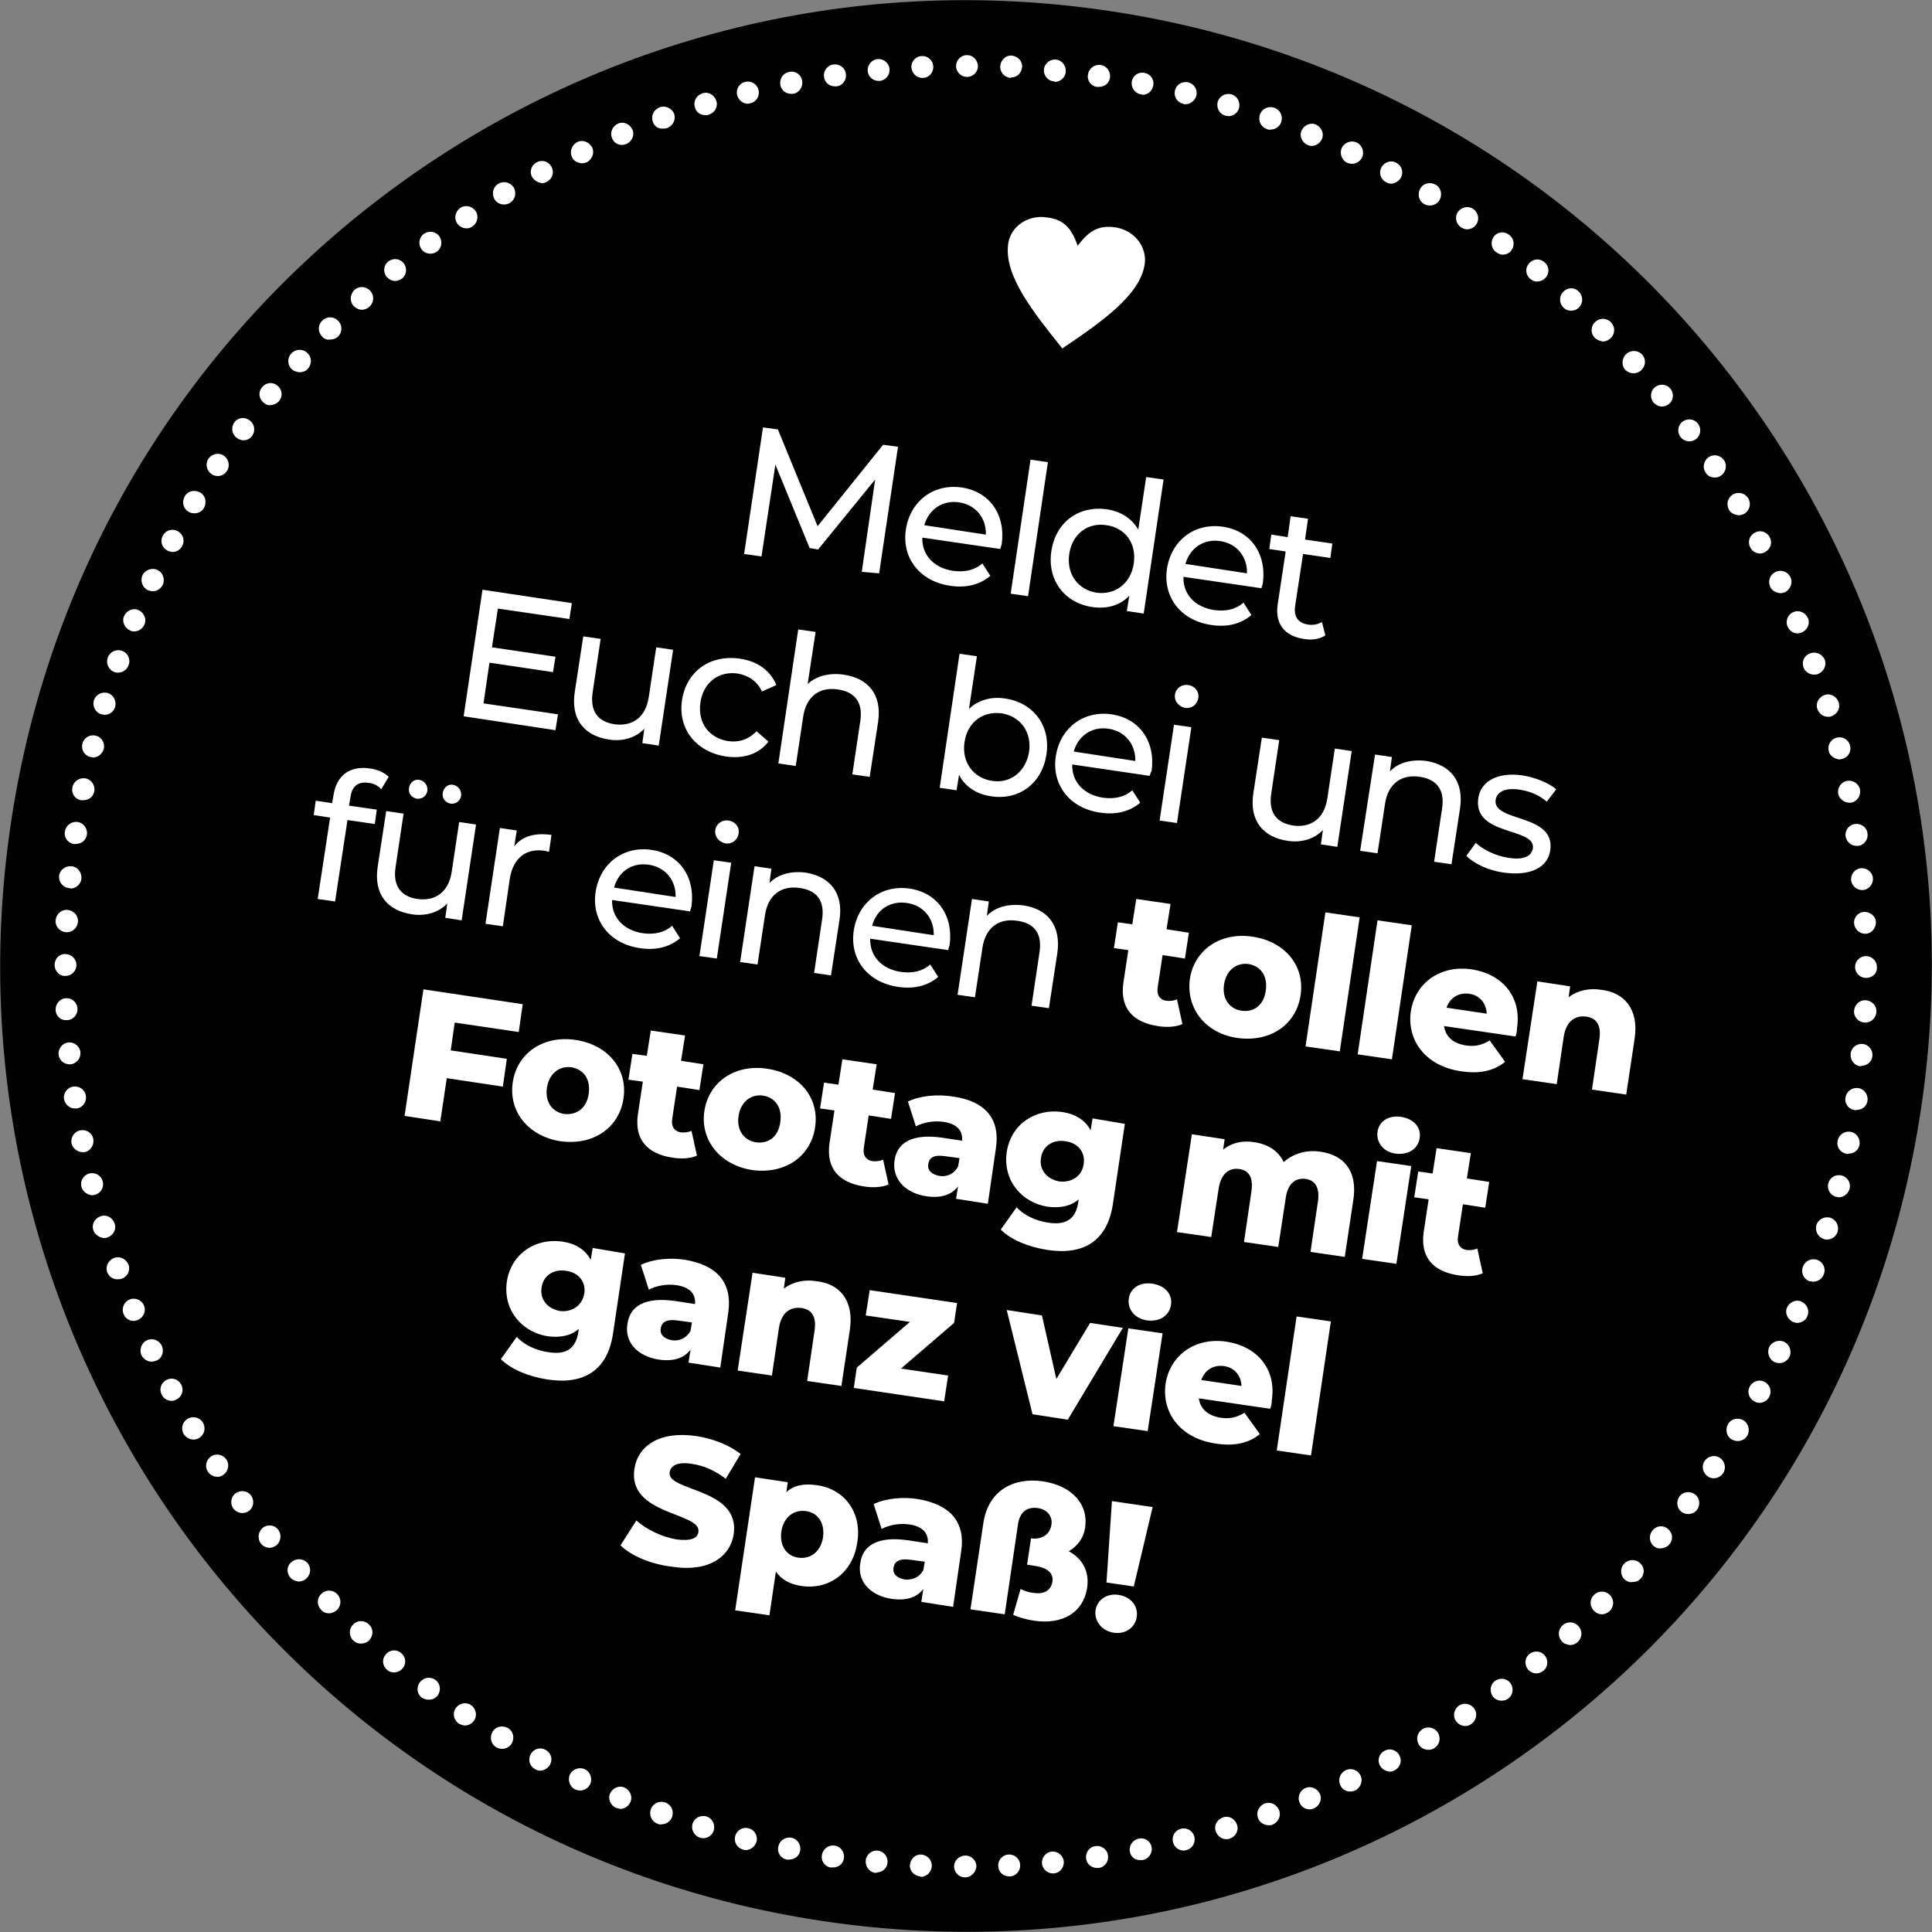 <?xml version="1.0" encoding="utf-8"?>
<!-- Generator: Adobe Illustrator 28.2.0, SVG Export Plug-In . SVG Version: 6.00 Build 0)  -->
<svg version="1.1" id="Ebene_2" xmlns="http://www.w3.org/2000/svg" xmlns:xlink="http://www.w3.org/1999/xlink" x="0px" y="0px"
	 viewBox="0 0 389.2 389.2" style="enable-background:new 0 0 389.2 389.2;" xml:space="preserve">
<rect x="0" y="0" width="389.2" height="389.2" fill="#808080" stroke="none"/>
<style type="text/css">
	.st0{fill:#000100;}
	.st1{fill:#FFFFFF;}
</style>
<g>
	<path class="st0" d="M165.8,387c106.3,15.9,205.3-57.4,221.2-163.7C402.9,117.1,329.6,18,223.4,2.2C117.1-13.7,18,59.6,2.2,165.8
		C-13.7,272.1,59.6,371.2,165.8,387"/>
</g>
<g>
	<path class="st1" d="M173.6,115.2l2.7-18.6l-11.5,14.1l-1.7-0.3l-6.9-16.8l-2.8,18.5l-3.5-0.5l3.8-25.5l3,0.4l8,19.5l13.2-16.4
		l3,0.4l-3.8,25.5L173.6,115.2z"/>
	<path class="st1" d="M201.5,110.6l-15.7-2.3c-0.1,3.5,2.3,6.1,6.2,6.7c2.3,0.3,4.3-0.1,5.9-1.5l1.6,2.5c-2.1,1.8-4.9,2.5-8.1,2
		c-6.2-0.9-9.8-5.7-8.9-11.4c0.9-5.7,5.6-9.2,11.2-8.4c5.6,0.8,8.9,5.4,8.1,11.4C201.7,109.9,201.6,110.3,201.5,110.6z M186.2,105.8
		l12.4,1.9c0.1-3.3-2-6-5.4-6.5C189.9,100.7,187.1,102.6,186.2,105.8z"/>
	<path class="st1" d="M207.6,92.6l3.5,0.5l-4,27l-3.5-0.5L207.6,92.6z"/>
	<path class="st1" d="M234.4,96.6l-4,27l-3.4-0.5l0.5-3.1c-1.9,2-4.5,2.7-7.4,2.3c-5.6-0.8-9.2-5.4-8.3-11.3s5.6-9.2,11.2-8.4
		c2.7,0.4,5,1.8,6.3,4.1l1.6-10.6L234.4,96.6z M228.4,113.5c0.6-4.1-1.8-7.2-5.5-7.7c-3.7-0.6-6.9,1.7-7.5,5.8
		c-0.6,4.1,1.8,7.2,5.5,7.8C224.6,119.9,227.8,117.6,228.4,113.5z"/>
	<path class="st1" d="M254.1,118.5l-15.7-2.3c-0.1,3.5,2.3,6.1,6.2,6.7c2.3,0.3,4.3-0.1,5.9-1.5l1.6,2.5c-2.1,1.8-4.9,2.5-8.1,2
		c-6.2-0.9-9.8-5.7-8.9-11.4c0.9-5.7,5.6-9.2,11.2-8.4s8.9,5.4,8.1,11.4C254.3,117.8,254.2,118.2,254.1,118.5z M238.8,113.6
		l12.4,1.9c0.1-3.3-2-6-5.4-6.5C242.5,108.5,239.7,110.4,238.8,113.6z"/>
	<path class="st1" d="M267,128c-1.2,0.8-2.9,1-4.4,0.7c-3.9-0.6-5.8-3.1-5.2-7l1.6-10.6l-3.3-0.5l0.4-2.9l3.3,0.5l0.6-4.2l3.5,0.5
		l-0.6,4.2l5.5,0.8l-0.4,2.9l-5.5-0.8l-1.6,10.5c-0.3,2.1,0.6,3.4,2.5,3.7c1,0.2,2.1,0,2.9-0.5L267,128z"/>
</g>
<g>
	<path class="st1" d="M112.4,143.9l-0.5,3.2l-18.5-2.8l3.8-25.5l18,2.7l-0.5,3.2l-14.4-2.1l-1.2,7.8l12.8,1.9l-0.5,3.1l-12.8-1.9
		l-1.2,8.2L112.4,143.9z"/>
	<path class="st1" d="M135.6,130.9l-2.9,19.3l-3.3-0.5l0.4-2.9c-1.7,1.8-4.3,2.6-7,2.2c-5-0.7-7.9-4-7-9.7l1.7-11.1l3.5,0.5
		l-1.6,10.7c-0.6,3.8,1,6,4.4,6.5c3.6,0.5,6.3-1.4,6.9-5.5l1.5-10L135.6,130.9z"/>
	<path class="st1" d="M137.4,141c0.9-5.8,5.7-9.2,11.7-8.3c3.5,0.5,6.1,2.4,7.3,5.3l-2.9,1.3c-1-2.1-2.7-3.2-4.8-3.6
		c-3.8-0.6-7,1.7-7.6,5.8c-0.6,4.2,1.8,7.2,5.6,7.8c2.1,0.3,4.1-0.3,5.7-2l2.4,2.1c-1.9,2.5-5,3.5-8.5,3
		C140.2,151.5,136.5,146.8,137.4,141z"/>
	<path class="st1" d="M176.9,145.4l-1.7,11.1l-3.5-0.5l1.6-10.7c0.6-3.8-1.1-5.9-4.4-6.4c-3.7-0.6-6.5,1.3-7.1,5.5l-1.5,9.9
		l-3.5-0.5l4-27l3.5,0.5l-1.6,10.5c1.7-1.6,4.3-2.3,7.2-1.9C174.8,136.6,177.7,139.8,176.9,145.4z"/>
	<path class="st1" d="M210.8,152c-0.9,5.9-5.6,9.3-11.2,8.4c-2.8-0.4-5.2-1.9-6.4-4.3l-0.5,3.1l-3.4-0.5l4-27l3.5,0.5l-1.6,10.6
		c1.9-1.8,4.5-2.5,7.2-2.1C208.1,141.5,211.7,146.1,210.8,152z M207.3,151.5c0.6-4.1-1.8-7.2-5.5-7.8c-3.7-0.5-6.9,1.7-7.5,5.8
		s1.8,7.2,5.5,7.8C203.4,157.9,206.6,155.6,207.3,151.5z"/>
	<path class="st1" d="M231.6,156.3L216,154c-0.1,3.5,2.3,6.1,6.2,6.7c2.3,0.3,4.3-0.1,5.9-1.5l1.6,2.5c-2.1,1.8-4.9,2.5-8.1,2
		c-6.2-0.9-9.8-5.7-8.9-11.4c0.9-5.7,5.6-9.2,11.2-8.4s8.9,5.4,8.1,11.4C231.8,155.6,231.7,156,231.6,156.3z M216.3,151.4l12.4,1.9
		c0.1-3.3-2-6-5.4-6.5C220,146.3,217.2,148.2,216.3,151.4z"/>
	<path class="st1" d="M236.5,146l3.5,0.5l-2.9,19.3l-3.5-0.5L236.5,146z M236.7,139.9c0.2-1.3,1.4-2.1,2.7-1.9
		c1.3,0.2,2.2,1.3,2,2.6s-1.3,2.2-2.7,2C237.4,142.3,236.5,141.2,236.7,139.9z"/>
	<path class="st1" d="M272.3,151.3l-2.9,19.3l-3.3-0.5l0.4-2.9c-1.7,1.8-4.3,2.6-7,2.2c-5-0.7-7.9-4-7-9.7l1.7-11.1l3.5,0.5
		l-1.6,10.7c-0.6,3.8,1,6,4.4,6.5c3.6,0.5,6.3-1.4,6.9-5.5l1.5-10L272.3,151.3z"/>
	<path class="st1" d="M294.1,163l-1.7,11.1l-3.5-0.5l1.6-10.7c0.6-3.8-1.1-5.9-4.4-6.4c-3.7-0.6-6.5,1.3-7.1,5.5l-1.5,9.9l-3.5-0.5
		l3-19.4l3.4,0.5l-0.4,2.9c1.7-1.8,4.4-2.5,7.4-2.1C292.1,154.1,295,157.3,294.1,163z"/>
	<path class="st1" d="M295.4,172.4l1.9-2.6c1.5,1.4,4,2.6,6.5,3c3.2,0.5,4.7-0.3,5-1.9c0.6-4.3-12.1-2.4-11-10.1
		c0.5-3.5,4-5.3,8.9-4.6c2.5,0.4,5.3,1.5,6.8,2.8l-1.9,2.5c-1.6-1.4-3.5-2.1-5.3-2.4c-3.1-0.5-4.7,0.4-5,2
		c-0.7,4.6,12.1,2.7,11,10.2c-0.5,3.5-4.1,5.2-9.2,4.5C299.8,175.4,296.8,173.9,295.4,172.4z"/>
</g>
<g>
	<path class="st1" d="M70.6,160.6l-0.3,1.7l5.6,0.8l-0.4,2.9l-5.5-0.8l-2.5,16.4l-3.5-0.5l2.5-16.4l-3.3-0.5l0.4-2.9l3.3,0.5
		l0.3-1.7c0.6-3.8,3.2-5.9,7.3-5.3c1.5,0.2,2.9,0.8,3.8,1.7l-1.5,2.5c-0.6-0.7-1.5-1.2-2.6-1.3C72.1,157.4,70.9,158.4,70.6,160.6z"
		/>
	<path class="st1" d="M95.9,166.1L93,185.4l-3.3-0.5l0.4-2.9c-1.7,1.8-4.3,2.6-7,2.2c-5-0.7-7.9-4-7-9.7l1.7-11.1l3.5,0.5l-1.6,10.7
		c-0.6,3.8,1,6,4.4,6.5c3.6,0.5,6.3-1.4,6.9-5.5l1.5-10L95.9,166.1z M82.4,158.7c0.2-1.1,1.1-1.8,2.1-1.6s1.7,1.1,1.6,2.2
		c-0.2,1.1-1.1,1.7-2.1,1.6C82.9,160.7,82.2,159.8,82.4,158.7z M89.2,159.7c0.2-1.1,1.1-1.8,2.1-1.6s1.7,1.1,1.6,2.2
		c-0.2,1.1-1.1,1.7-2.1,1.6C89.7,161.7,89,160.8,89.2,159.7z"/>
	<path class="st1" d="M111.1,168.2l-0.5,3.4c-0.3-0.1-0.5-0.1-0.8-0.2c-3.8-0.6-6.4,1.4-7.1,5.6l-1.4,9.6l-3.5-0.5l2.9-19.3l3.4,0.5
		l-0.5,3.2C105.1,168.5,107.7,167.7,111.1,168.2z"/>
	<path class="st1" d="M139,183.6l-15.7-2.3c-0.1,3.5,2.3,6.1,6.2,6.7c2.3,0.3,4.3-0.1,5.9-1.5l1.6,2.5c-2.1,1.8-4.9,2.5-8.1,2
		c-6.2-0.9-9.8-5.7-8.9-11.4s5.6-9.2,11.2-8.4s8.9,5.4,8.1,11.4C139.2,182.9,139.1,183.3,139,183.6z M123.7,178.8l12.4,1.9
		c0.1-3.3-2-6-5.4-6.5C127.4,173.7,124.6,175.5,123.7,178.8z"/>
	<path class="st1" d="M143.8,173.3l3.5,0.5l-2.9,19.3l-3.5-0.5L143.8,173.3z M144.1,167.2c0.2-1.3,1.4-2.1,2.7-1.9s2.2,1.3,2,2.6
		s-1.3,2.2-2.7,2C144.8,169.6,143.9,168.5,144.1,167.2z"/>
	<path class="st1" d="M169.1,185.4l-1.7,11.1L164,196l1.6-10.7c0.6-3.8-1-5.9-4.4-6.4c-3.7-0.6-6.5,1.3-7.1,5.5l-1.5,9.9l-3.5-0.5
		l2.9-19.3l3.4,0.5l-0.4,2.9c1.7-1.8,4.4-2.5,7.4-2.1C167.1,176.6,170,179.8,169.1,185.4z"/>
	<path class="st1" d="M191,191.4l-15.7-2.3c-0.1,3.5,2.3,6.1,6.2,6.7c2.3,0.3,4.3-0.1,5.9-1.5l1.6,2.5c-2.1,1.8-4.9,2.5-8.1,2
		c-6.2-0.9-9.8-5.7-8.9-11.4c0.9-5.7,5.6-9.2,11.2-8.4c5.6,0.8,8.9,5.4,8.1,11.4C191.2,190.6,191.1,191.1,191,191.4z M175.7,186.5
		l12.4,1.9c0.1-3.3-2-6-5.4-6.5S176.5,183.3,175.7,186.5z"/>
	<path class="st1" d="M213,192l-1.7,11.1l-3.5-0.5l1.6-10.7c0.6-3.8-1-5.9-4.4-6.4c-3.7-0.6-6.5,1.3-7.1,5.5l-1.5,9.9l-3.5-0.5
		l2.9-19.3l3.4,0.5l-0.4,2.9c1.7-1.8,4.4-2.5,7.4-2.1C210.9,183.1,213.8,186.3,213,192z"/>
</g>
<g>
	<path class="st1" d="M238.2,206.3c-1.3,0.6-3.2,0.7-5,0.4c-5.1-0.8-7.6-3.7-6.9-8.7l1-6.6l-2.9-0.4l0.8-5.2l2.9,0.4l0.8-5.1l6.9,1
		l-0.8,5.1l4.5,0.7l-0.8,5.2l-4.5-0.7l-1,6.6c-0.2,1.5,0.5,2.4,1.7,2.6c0.8,0.1,1.6,0,2.2-0.3L238.2,206.3z"/>
	<path class="st1" d="M239.7,197.2c0.9-5.9,6.2-9.5,12.7-8.5s10.5,5.9,9.6,11.8c-0.9,6-6.2,9.5-12.7,8.6
		C242.9,208.2,238.9,203.2,239.7,197.2z M255,199.5c0.4-3-1.1-4.9-3.5-5.3c-2.3-0.3-4.4,1.1-4.9,4c-0.5,3,1.1,5,3.4,5.4
		C252.6,204,254.6,202.5,255,199.5z"/>
	<path class="st1" d="M267,183.8l6.9,1l-4,27l-6.9-1L267,183.8z"/>
	<path class="st1" d="M277.5,185.4l6.9,1l-4,27l-6.9-1L277.5,185.4z"/>
	<path class="st1" d="M305.3,208.8l-14.4-2.1c0.3,2.1,1.8,3.5,4.4,3.9c1.9,0.3,3.3-0.1,4.8-1l3.1,4.3c-2.2,1.8-5.1,2.5-8.9,1.9
		c-7-1-10.9-6.1-10.1-12c0.9-5.9,6.1-9.5,12.4-8.5c5.8,0.9,10,5.3,9,11.8C305.6,207.7,305.5,208.3,305.3,208.8z M291.4,203l8.1,1.2
		c-0.1-2.1-1.4-3.7-3.5-4C293.8,199.9,292.1,201,291.4,203z"/>
	<path class="st1" d="M329.3,209.2l-1.7,11.3l-6.9-1l1.5-10.2c0.4-2.8-0.6-4.2-2.6-4.5c-2.2-0.3-4.1,0.8-4.6,4.1l-1.4,9.5l-6.9-1
		l3-19.7l6.6,1l-0.3,2.2c1.8-1.4,4.2-1.9,6.6-1.5C327,199.9,330.2,203.1,329.3,209.2z"/>
</g>
<g>
	<path class="st1" d="M91.6,206l-0.8,5.6l11.3,1.7l-0.8,5.6L90,217.2l-1.3,8.7l-7.2-1.1l3.8-25.5l20,3l-0.8,5.6L91.6,206z"/>
	<path class="st1" d="M103.3,218c0.9-5.9,6.2-9.5,12.7-8.5s10.5,5.9,9.6,11.8c-0.9,6-6.2,9.5-12.7,8.6
		C106.5,228.9,102.4,224,103.3,218z M118.6,220.3c0.4-3-1.1-4.9-3.5-5.3c-2.3-0.3-4.4,1.1-4.9,4c-0.5,3,1.1,5,3.4,5.4
		C116.1,224.7,118.2,223.3,118.6,220.3z"/>
	<path class="st1" d="M140.4,232.8c-1.3,0.6-3.2,0.7-5,0.4c-5.1-0.8-7.6-3.7-6.9-8.7l1-6.6l-2.9-0.4l0.8-5.2l2.9,0.4l0.8-5.1l6.9,1
		l-0.8,5.1l4.5,0.7l-0.8,5.2l-4.5-0.7l-1,6.6c-0.2,1.5,0.5,2.4,1.7,2.6c0.8,0.1,1.6,0,2.2-0.3L140.4,232.8z"/>
	<path class="st1" d="M141.9,223.8c0.9-5.9,6.2-9.5,12.7-8.5s10.5,5.9,9.6,11.8c-0.9,6-6.2,9.5-12.7,8.6
		C145.1,234.7,141,229.7,141.9,223.8z M157.2,226c0.4-3-1.1-4.9-3.5-5.3c-2.3-0.3-4.4,1.1-4.9,4c-0.5,3,1.1,5,3.4,5.4
		C154.7,230.5,156.8,229.1,157.2,226z"/>
	<path class="st1" d="M179,238.6c-1.3,0.6-3.2,0.7-5,0.4c-5.1-0.8-7.6-3.7-6.9-8.7l1-6.6l-2.9-0.4l0.8-5.2l2.9,0.4l0.8-5.1l6.9,1
		l-0.8,5.1l4.5,0.7l-0.8,5.2l-4.5-0.7l-1,6.6c-0.2,1.5,0.5,2.4,1.7,2.6c0.8,0.1,1.6,0,2.2-0.3L179,238.6z"/>
	<path class="st1" d="M200.6,231.5l-1.6,11l-6.4-1l0.4-2.5c-1.3,1.7-3.4,2.4-6.3,2c-4.7-0.7-7-3.8-6.5-7.2c0.5-3.6,3.5-5.5,9.7-4.6
		l3.9,0.6c0.2-2-1-3.4-3.7-3.8c-1.9-0.3-4.1,0.1-5.6,0.9l-1.6-5c2.5-1.2,6-1.5,9.1-1C198.3,221.8,201.6,225.2,200.6,231.5z M193,235
		l0.3-1.7l-3-0.4c-2.2-0.3-3.1,0.3-3.3,1.6c-0.2,1.2,0.6,2.1,2.3,2.4C190.8,237.1,192.2,236.5,193,235z"/>
	<path class="st1" d="M226.6,226.4l-2.4,16.1c-1.1,7.5-5.9,10.4-13.2,9.3c-3.8-0.6-7.3-2-9.4-4.1l3.2-4.5c1.4,1.6,4,2.8,6.4,3.1
		c3.7,0.6,5.5-0.9,6-4l0.1-0.7c-1.6,1.4-3.7,1.8-6.2,1.5c-5.2-0.8-9.1-5.2-8.3-11c0.9-5.8,5.9-8.8,11.1-8.1c2.7,0.4,4.7,1.6,5.8,3.7
		l0.4-2.4L226.6,226.4z M218.3,234.5c0.4-2.4-1.2-4.3-3.7-4.6c-2.5-0.4-4.6,1-4.9,3.4c-0.4,2.4,1.3,4.3,3.7,4.7
		C215.9,238.3,218,236.9,218.3,234.5z"/>
	<path class="st1" d="M272.6,241.9l-1.7,11.3l-6.9-1l1.5-10.2c0.4-2.8-0.6-4.2-2.4-4.5c-2-0.3-3.7,0.8-4.1,3.9l-1.5,9.8l-6.9-1
		l1.5-10.2c0.4-2.8-0.5-4.2-2.4-4.5c-2-0.3-3.7,0.8-4.2,3.9l-1.5,9.8l-6.9-1l3-19.7l6.6,1l-0.3,2.1c1.7-1.4,3.9-1.9,6.3-1.5
		c2.7,0.4,4.8,1.7,5.9,4c1.9-1.7,4.5-2.5,7.3-2.1C270.6,232.6,273.6,235.8,272.6,241.9z"/>
	<path class="st1" d="M277.4,233.9l6.9,1l-3,19.7l-6.9-1L277.4,233.9z M277.5,228c0.3-2.1,2.2-3.4,4.8-3c2.5,0.4,4,2.1,3.7,4.2
		c-0.3,2.2-2.2,3.5-4.8,3.2S277.2,230,277.5,228z"/>
	<path class="st1" d="M298.7,256.5c-1.3,0.6-3.2,0.7-5,0.4c-5.1-0.8-7.6-3.7-6.9-8.7l1-6.6l-2.9-0.4l0.8-5.2l2.9,0.4l0.8-5.1l6.9,1
		l-0.8,5.1l4.5,0.7l-0.8,5.2l-4.5-0.7l-1,6.6c-0.2,1.5,0.5,2.4,1.7,2.6c0.8,0.1,1.6,0,2.2-0.3L298.7,256.5z"/>
</g>
<g>
	<path class="st1" d="M125.9,252.5l-2.4,16.1c-1.1,7.5-5.9,10.4-13.2,9.3c-3.8-0.6-7.3-2-9.4-4.1l3.2-4.5c1.4,1.6,4,2.8,6.4,3.1
		c3.7,0.6,5.5-0.9,6-4l0.1-0.7c-1.6,1.4-3.7,1.8-6.2,1.5c-5.2-0.8-9.1-5.2-8.3-11c0.9-5.8,5.9-8.8,11.1-8.1c2.7,0.4,4.7,1.6,5.8,3.7
		l0.4-2.4L125.9,252.5z M117.7,260.6c0.4-2.4-1.2-4.3-3.7-4.6c-2.5-0.4-4.6,1-4.9,3.4c-0.4,2.4,1.3,4.3,3.7,4.7
		C115.2,264.4,117.3,263,117.7,260.6z"/>
	<path class="st1" d="M146.7,264.5l-1.6,11l-6.4-1l0.4-2.6c-1.3,1.7-3.4,2.4-6.3,2c-4.7-0.7-7-3.8-6.4-7.2c0.5-3.6,3.5-5.5,9.7-4.6
		l3.9,0.6c0.2-2-1-3.4-3.7-3.8c-1.9-0.3-4.1,0.1-5.6,0.9l-1.6-5c2.5-1.2,6-1.5,9-1C144.4,254.9,147.6,258.3,146.7,264.5z
		 M139.1,268.1l0.3-1.7l-3-0.4c-2.2-0.3-3.1,0.4-3.3,1.6s0.6,2.1,2.3,2.4C136.8,270.2,138.3,269.6,139.1,268.1z"/>
	<path class="st1" d="M171.2,267.9l-1.7,11.3l-6.9-1l1.5-10.2c0.4-2.8-0.6-4.2-2.6-4.5c-2.2-0.3-4.1,0.8-4.6,4.1l-1.4,9.5l-6.9-1
		l3-19.7l6.6,1l-0.3,2.2c1.8-1.4,4.2-1.9,6.6-1.5C169,258.6,172.1,261.8,171.2,267.9z"/>
	<path class="st1" d="M191,277.1l-0.8,5.2l-18.2-2.7l0.6-4.1l10.7-9.2l-8.9-1.3l0.8-5.1l17.6,2.6l-0.6,4l-10.7,9.2L191,277.1z"/>
	<path class="st1" d="M226.2,267.5L215.1,286l-7.1-1.1l-5.2-21l7.1,1.1l2.9,12.8l6.8-11.3L226.2,267.5z"/>
	<path class="st1" d="M227.3,267.6l6.9,1l-3,19.7l-6.9-1L227.3,267.6z M227.4,261.6c0.3-2.1,2.2-3.4,4.8-3c2.5,0.4,4,2.1,3.7,4.2
		c-0.3,2.2-2.2,3.5-4.8,3.2C228.5,265.6,227.1,263.7,227.4,261.6z"/>
	<path class="st1" d="M255.9,283.8l-14.4-2.1c0.3,2.1,1.8,3.5,4.4,3.9c1.9,0.3,3.3-0.1,4.8-1l3.1,4.3c-2.2,1.8-5.1,2.5-8.9,1.9
		c-7-1-10.9-6.1-10.1-12c0.9-5.9,6.1-9.5,12.4-8.5c5.8,0.9,10,5.3,9,11.8C256.2,282.6,256.1,283.2,255.9,283.8z M242,278l8.1,1.2
		c-0.1-2.1-1.4-3.7-3.5-4C244.4,274.9,242.7,276,242,278z"/>
	<path class="st1" d="M261.2,265.2l6.9,1l-4,27l-6.9-1L261.2,265.2z"/>
</g>
<g>
	<path class="st1" d="M125,311.3l3.2-5c2,1.8,5.1,3.3,8,3.8c3,0.4,4.3-0.2,4.5-1.5c0.6-4-14.3-3.3-12.9-12.7c0.7-4.6,5-7.7,12.5-6.6
		c3.3,0.5,6.6,1.8,8.9,3.6l-3,5c-2.2-1.7-4.6-2.7-6.8-3c-3-0.5-4.3,0.4-4.5,1.7c-0.6,3.9,14.3,3.1,12.9,12.5
		c-0.7,4.4-4.9,7.7-12.5,6.5C131.1,315.1,127.1,313.4,125,311.3z"/>
	<path class="st1" d="M172.7,310.7c-0.9,6.3-5.9,9.6-11.2,8.8c-2.3-0.3-4.1-1.3-5.2-2.9l-1.3,8.8l-6.9-1l4-26.8l6.6,1l-0.3,2
		c1.5-1.4,3.6-1.8,6.2-1.4C169.9,299.9,173.7,304.5,172.7,310.7z M165.8,309.7c0.4-3-1.1-5-3.5-5.3c-2.3-0.3-4.4,1.1-4.9,4.1
		c-0.4,3,1.1,5,3.5,5.3C163.2,314.1,165.3,312.7,165.8,309.7z"/>
	<path class="st1" d="M193.6,312.7l-1.6,11l-6.4-1l0.4-2.6c-1.3,1.7-3.4,2.4-6.3,2c-4.7-0.7-7-3.8-6.4-7.2c0.5-3.6,3.5-5.5,9.7-4.6
		l3.9,0.6c0.2-2-1-3.4-3.7-3.8c-1.9-0.3-4.1,0.1-5.6,0.9l-1.6-5c2.5-1.2,6-1.5,9-1C191.3,303.1,194.6,306.5,193.6,312.7z M186,316.3
		l0.3-1.7l-3-0.4c-2.2-0.3-3.1,0.4-3.3,1.6s0.6,2.1,2.3,2.4C183.8,318.3,185.2,317.8,186,316.3z"/>
	<path class="st1" d="M219,319.9c-0.8,5-5,7.4-10.6,6.6c-1.5-0.2-3.3-0.7-4.3-1.2l1.5-5.2c0.8,0.4,1.6,0.7,2.7,0.8
		c2,0.3,3.4-0.5,3.7-2.2s-0.9-2.8-3.2-3.2l-1.9-0.3l0.8-5.3c2.2,0.3,3.8-0.8,4.1-2.7c0.3-1.7-0.8-3.1-2.7-3.4
		c-2.1-0.3-3.6,0.7-4,3.1l-2.7,18.3l-6.9-1l2.6-17.4c1-6.6,6.1-9.2,11.9-8.4c6.2,0.9,9.3,4.9,8.6,9.3c-0.3,2.2-1.6,3.8-3.3,4.8
		C218.1,314,219.5,316.6,219,319.9z"/>
	<path class="st1" d="M220.7,324.4c0.3-2.1,2.3-3.5,4.7-3.1s3.9,2.2,3.6,4.4c-0.3,2.1-2.2,3.6-4.7,3.2
		C221.9,328.5,220.4,326.5,220.7,324.4z M224,302.4l8.2,1.2l-3.8,16l-5.5-0.8L224,302.4z"/>
</g>
<path class="st1" d="M217.1,49.5c2.2-2.9,4.1-4.2,7.6-3.7c3.8,0.6,6.4,3.9,5.9,7.4c-0.9,6.3-8.8,11.7-16.6,17
	c-5.9-7.4-11.8-14.7-10.9-21.1c0.5-3.5,4-5.9,7.8-5.3C214.4,44.2,215.9,46.1,217.1,49.5"/>
<g>
	<g>
		<g>
			<path class="st1" d="M194.4,378.2c-1.2,0-2.2-1-2.2-2.2l0,0c0-1.2,1-2.2,2.3-2.2l0,0l0,0l0,0c1.2,0,2.2,1,2.2,2.2l0,0
				C196.6,377.2,195.6,378.2,194.4,378.2L194.4,378.2C194.4,378.2,194.4,378.2,194.4,378.2z M201.1,375.9c-0.1-1.2,0.9-2.3,2.1-2.3
				l0,0c1.2-0.1,2.3,0.9,2.3,2.1l0,0c0.1,1.2-0.9,2.3-2.1,2.3l0,0c0,0-0.1,0-0.1,0l0,0C202.1,378,201.1,377.1,201.1,375.9z
				 M185.4,378c-1.2-0.1-2.2-1.1-2.1-2.3l0,0c0.1-1.2,1.1-2.2,2.3-2.1l0,0c1.2,0.1,2.2,1.1,2.1,2.4l0,0c-0.1,1.2-1.1,2.1-2.2,2.1
				l0,0C185.4,378,185.4,378,185.4,378z M209.9,375.4c-0.1-1.2,0.8-2.3,2-2.4l0,0l0,0l0,0c1.2-0.1,2.3,0.8,2.4,2l0,0
				c0.1,1.2-0.8,2.3-2,2.4l0,0c-0.1,0-0.1,0-0.2,0l0,0C211,377.4,210,376.5,209.9,375.4z M176.4,377.3c-1.2-0.1-2.1-1.2-2-2.5l0,0
				c0.1-1.2,1.2-2.1,2.4-2l0,0l0,0l0,0c1.2,0.1,2.1,1.2,2,2.4l0,0c-0.1,1.2-1.1,2-2.2,2l0,0C176.5,377.3,176.5,377.3,176.4,377.3z
				 M218.8,374.4c-0.2-1.2,0.7-2.4,1.9-2.5l0,0l0,0l0,0c1.2-0.2,2.4,0.7,2.5,1.9l0,0c0.2,1.2-0.7,2.4-1.9,2.5l0,0
				c-0.1,0-0.2,0-0.3,0l0,0C219.9,376.3,218.9,375.5,218.8,374.4z M227.6,373c-0.2-1.2,0.6-2.4,1.8-2.6l0,0c1.2-0.3,2.4,0.5,2.6,1.7
				l0,0c0.2,1.2-0.6,2.4-1.8,2.6l0,0c-0.1,0-0.3,0-0.4,0l0,0C228.7,374.8,227.8,374.1,227.6,373z M236.3,371.1
				c-0.3-1.2,0.4-2.4,1.6-2.7l0,0c1.2-0.3,2.4,0.4,2.7,1.6l0,0c0.3,1.2-0.4,2.4-1.6,2.7l0,0c-0.2,0-0.4,0.1-0.5,0.1l0,0
				C237.5,372.8,236.6,372.2,236.3,371.1z M244.9,368.9c-0.4-1.2,0.3-2.4,1.5-2.8l0,0c1.2-0.4,2.4,0.3,2.8,1.5l0,0
				c0.4,1.2-0.3,2.4-1.5,2.8l0,0c-0.2,0.1-0.4,0.1-0.7,0.1l0,0C246.1,370.5,245.2,369.8,244.9,368.9z M253.4,366.2
				c-0.4-1.2,0.2-2.4,1.4-2.9l0,0l0,0l0,0c1.2-0.4,2.4,0.2,2.9,1.4l0,0c0.4,1.2-0.2,2.4-1.4,2.9l0,0c-0.2,0.1-0.5,0.1-0.7,0.1l0,0
				C254.6,367.7,253.7,367.1,253.4,366.2z M261.8,363.1c-0.5-1.1,0.1-2.5,1.2-2.9l0,0c1.1-0.5,2.4,0.1,2.9,1.2l0,0
				c0.5,1.1-0.1,2.4-1.2,2.9l0,0c-0.3,0.1-0.6,0.2-0.9,0.2l0,0C263,364.5,262.1,364,261.8,363.1z M270,359.6c-0.5-1.1-0.1-2.4,1.1-3
				l0,0c1.1-0.5,2.4-0.1,3,1.1l0,0c0.5,1.1,0,2.4-1.1,3l0,0c-0.3,0.1-0.6,0.2-1,0.2l0,0C271.1,360.9,270.3,360.4,270,359.6z
				 M278,355.7c-0.6-1.1-0.2-2.4,0.9-3l0,0c1.1-0.6,2.4-0.2,3,0.9l0,0c0.6,1.1,0.2,2.4-0.9,3l0,0c-0.3,0.2-0.7,0.3-1,0.3l0,0
				C279.1,356.8,278.4,356.4,278,355.7z M285.8,351.4c-0.6-1.1-0.3-2.4,0.8-3.1l0,0c1.1-0.6,2.4-0.3,3.1,0.8l0,0
				c0.6,1.1,0.3,2.4-0.8,3.1l0,0c-0.4,0.2-0.7,0.3-1.1,0.3l0,0C286.9,352.5,286.2,352.1,285.8,351.4z M293.3,346.7
				c-0.7-1-0.4-2.4,0.6-3.1l0,0l0,0l0,0c1-0.7,2.4-0.4,3.1,0.6l0,0c0.7,1,0.4,2.4-0.6,3.1l0,0c-0.4,0.3-0.8,0.4-1.2,0.4l0,0
				C294.5,347.7,293.8,347.4,293.3,346.7z M300.7,341.7c-0.7-1-0.5-2.4,0.5-3.1l0,0l0,0l0,0c1-0.7,2.4-0.5,3.1,0.5l0,0
				c0.7,1,0.5,2.4-0.5,3.1l0,0c-0.4,0.3-0.9,0.4-1.3,0.4l0,0C301.8,342.6,301.1,342.3,300.7,341.7z M307.8,336.3
				c-0.8-1-0.6-2.4,0.3-3.1l0,0c1-0.8,2.4-0.6,3.1,0.3l0,0c0.8,1,0.6,2.4-0.3,3.1l0,0c-0.4,0.3-0.9,0.5-1.4,0.5l0,0
				C308.9,337.1,308.2,336.8,307.8,336.3z M314.6,330.6c-0.8-0.9-0.8-2.3,0.2-3.2l0,0l0,0l0,0c0.9-0.8,2.3-0.8,3.2,0.2l0,0
				c0.8,0.9,0.8,2.3-0.2,3.2l0,0c-0.4,0.4-1,0.6-1.5,0.6l0,0C315.6,331.3,315,331.1,314.6,330.6z M321.1,324.5
				c-0.9-0.9-0.9-2.3,0-3.2l0,0c0.9-0.9,2.3-0.9,3.2,0l0,0c0.9,0.9,0.9,2.3,0,3.2l0,0c-0.4,0.4-1,0.7-1.6,0.7l0,0
				C322.1,325.2,321.6,325,321.1,324.5z M327.3,318.2c-0.9-0.8-1-2.3-0.1-3.2l0,0c0,0,0,0,0,0l0,0c0.8-0.9,2.3-1,3.2-0.1l0,0
				c0.9,0.8,1,2.2,0.1,3.1v0c-0.4,0.5-1,0.7-1.7,0.7l0,0C328.3,318.8,327.8,318.6,327.3,318.2z M333.2,311.5c-1-0.8-1.1-2.2-0.3-3.2
				l0,0l0,0l0,0c0.8-1,2.2-1.1,3.1-0.3l0,0c1,0.8,1.1,2.2,0.3,3.1l0,0c-0.4,0.5-1.1,0.8-1.7,0.8l0,0
				C334.2,312,333.7,311.9,333.2,311.5z M338.8,304.6c-1-0.7-1.2-2.1-0.5-3.1l0,0l0,0l0,0c0.7-1,2.1-1.2,3.1-0.5l0,0
				c1,0.7,1.2,2.1,0.5,3.1l0,0c-0.4,0.6-1.1,0.9-1.8,0.9l0,0C339.7,305,339.2,304.9,338.8,304.6z M344,297.4c-1-0.7-1.3-2.1-0.6-3.1
				l0,0l0,0l0,0c0.7-1,2.1-1.3,3.1-0.6l0,0c1,0.7,1.3,2.1,0.6,3.1l0,0c-0.4,0.6-1.1,1-1.9,1l0,0C344.9,297.8,344.4,297.7,344,297.4z
				 M348.9,290c-1.1-0.6-1.4-2-0.8-3.1l0,0c0.6-1.1,2-1.4,3.1-0.8l0,0c1,0.6,1.4,2,0.8,3.1l0,0c-0.4,0.7-1.2,1.1-1.9,1.1l0,0
				C349.7,290.3,349.3,290.2,348.9,290z M353.4,282.3c-1.1-0.6-1.5-1.9-0.9-3l0,0c0.6-1.1,2-1.5,3-0.9l0,0c1.1,0.6,1.5,1.9,0.9,3
				l0,0c-0.4,0.8-1.2,1.2-2,1.2l0,0C354.1,282.6,353.7,282.5,353.4,282.3z M357.5,274.4c-1.1-0.5-1.6-1.9-1.1-3l0,0
				c0.5-1.1,1.9-1.6,3-1.1l0,0c1.1,0.5,1.6,1.9,1.1,3l0,0c-0.4,0.8-1.2,1.3-2,1.3l0,0C358.1,274.6,357.8,274.5,357.5,274.4z
				 M361.2,266.3c-1.1-0.5-1.7-1.8-1.2-2.9l0,0c0.5-1.1,1.8-1.7,2.9-1.2l0,0c1.1,0.5,1.7,1.8,1.2,2.9l0,0c-0.3,0.9-1.2,1.4-2.1,1.4
				l0,0C361.8,266.5,361.5,266.4,361.2,266.3z M364.5,258.1c-1.1-0.4-1.8-1.7-1.3-2.9l0,0c0.4-1.2,1.7-1.8,2.9-1.4l0,0
				c1.1,0.4,1.8,1.7,1.3,2.9l0,0c-0.3,0.9-1.2,1.5-2.1,1.5l0,0C365,258.2,364.8,258.1,364.5,258.1z M367.4,249.6
				c-1.2-0.4-1.8-1.6-1.5-2.8l0,0c0.4-1.2,1.6-1.8,2.8-1.5l0,0c1.2,0.4,1.8,1.6,1.5,2.8l0,0c-0.3,1-1.2,1.6-2.1,1.6l0,0
				C367.8,249.7,367.6,249.7,367.4,249.6z M369.9,241.1c-1.2-0.3-1.9-1.5-1.6-2.7l0,0l0,0l0,0c0.3-1.2,1.5-1.9,2.7-1.6l0,0
				c1.2,0.3,1.9,1.5,1.6,2.7l0,0c-0.3,1-1.2,1.7-2.2,1.7l0,0C370.3,241.2,370.1,241.1,369.9,241.1z M371.9,232.4
				c-1.2-0.2-2-1.4-1.7-2.6l0,0c0.2-1.2,1.4-2,2.6-1.8l0,0c1.2,0.2,2,1.4,1.8,2.6l0,0c-0.2,1.1-1.1,1.8-2.2,1.8l0,0
				C372.2,232.5,372.1,232.5,371.9,232.4z"/>
		</g>
		<g>
			<path class="st1" d="M374.8,214.8c-1.2-0.1-2.1-1.2-2-2.5l0,0c0.1-1.2,1.2-2.1,2.4-2l0,0c1.2,0.1,2.1,1.2,2,2.4l0,0
				c-0.1,1.2-1.1,2-2.2,2l0,0C375,214.8,374.9,214.8,374.8,214.8z M375.6,206c-1.2-0.1-2.2-1.1-2.1-2.4l0,0l0,0l0,0
				c0.1-1.2,1.1-2.2,2.4-2.1l0,0c1.2,0.1,2.2,1.1,2.1,2.4v0c-0.1,1.2-1.1,2.1-2.2,2.1l0,0C375.7,206,375.6,206,375.6,206z
				 M375.9,197c-1.2,0-2.2-1-2.2-2.2l0,0c0-1.2,1-2.2,2.2-2.2l0,0c1.2,0,2.2,1,2.2,2.2l0,0C378.2,196.1,377.2,197,375.9,197
				L375.9,197L375.9,197z M373.5,186c-0.1-1.2,0.9-2.3,2.1-2.3l0,0c1.2,0,2.3,0.9,2.3,2.1l0,0c0,1.2-0.9,2.3-2.1,2.3l0,0
				c0,0-0.1,0-0.1,0l0,0C374.6,188.1,373.6,187.2,373.5,186z M372.9,177.3c-0.1-1.2,0.8-2.3,2-2.4l0,0c1.2-0.1,2.3,0.8,2.4,2l0,0
				c0.1,1.2-0.8,2.3-2,2.4l0,0c-0.1,0-0.1,0-0.2,0l0,0C374,179.3,373,178.4,372.9,177.3z M371.8,168.5c-0.2-1.2,0.7-2.4,1.9-2.5l0,0
				c1.2-0.2,2.4,0.7,2.5,1.9l0,0c0.2,1.2-0.7,2.4-1.9,2.5l0,0c-0.1,0-0.2,0-0.3,0l0,0C372.9,170.4,372,169.6,371.8,168.5z
				 M370.3,159.9c-0.2-1.2,0.6-2.4,1.8-2.6l0,0c1.2-0.2,2.4,0.6,2.6,1.8l0,0c0.2,1.2-0.6,2.4-1.8,2.6l0,0c-0.1,0-0.3,0-0.4,0l0,0
				C371.5,161.7,370.5,160.9,370.3,159.9z M368.4,151.3c-0.3-1.2,0.4-2.4,1.6-2.7l0,0c1.2-0.3,2.4,0.4,2.7,1.6l0,0
				c0.3,1.2-0.4,2.4-1.6,2.7l0,0c-0.2,0-0.4,0.1-0.5,0.1l0,0C369.6,152.9,368.6,152.3,368.4,151.3z M366.1,142.8L366.1,142.8
				L366.1,142.8c-0.4-1.2,0.3-2.4,1.5-2.8l0,0c1.2-0.4,2.4,0.3,2.8,1.5l0,0c0.4,1.2-0.3,2.4-1.5,2.8l0,0c-0.2,0.1-0.4,0.1-0.6,0.1
				l0,0C367.2,144.4,366.4,143.7,366.1,142.8z M363.3,134.4c-0.4-1.2,0.2-2.4,1.4-2.8l0,0c1.2-0.4,2.4,0.2,2.9,1.3l0,0
				c0.4,1.2-0.2,2.4-1.4,2.9l0,0c-0.3,0.1-0.5,0.1-0.8,0.1l0,0C364.5,135.9,363.6,135.3,363.3,134.4z M360.1,126.2
				c-0.5-1.1,0.1-2.5,1.2-2.9l0,0c1.1-0.5,2.4,0.1,2.9,1.2l0,0c0.5,1.1-0.1,2.4-1.2,2.9l0,0c-0.3,0.1-0.6,0.2-0.9,0.2l0,0
				C361.3,127.6,360.5,127.1,360.1,126.2z M356.6,118.2L356.6,118.2L356.6,118.2c-0.5-1.1-0.1-2.4,1.1-3l0,0c1.1-0.5,2.4-0.1,3,1.1
				l0,0c0.5,1.1,0,2.4-1.1,3l0,0c-0.3,0.1-0.6,0.2-1,0.2l0,0C357.8,119.4,356.9,119,356.6,118.2z M352.6,110.3
				C352.6,110.3,352.6,110.3,352.6,110.3L352.6,110.3c-0.6-1.1-0.2-2.4,0.9-3l0,0c1.1-0.6,2.4-0.2,3,0.9l0,0c0.6,1.1,0.2,2.4-0.9,3
				l0,0c-0.3,0.2-0.7,0.3-1,0.3l0,0C353.8,111.5,353,111.1,352.6,110.3z M348.3,102.7c-0.6-1.1-0.3-2.4,0.8-3.1l0,0
				c1.1-0.6,2.4-0.3,3.1,0.8l0,0c0.6,1.1,0.3,2.4-0.8,3.1l0,0c-0.4,0.2-0.8,0.3-1.1,0.3l0,0C349.4,103.7,348.7,103.4,348.3,102.7z
				 M343.6,95.2c-0.7-1-0.4-2.4,0.6-3.1l0,0c1-0.7,2.4-0.4,3.1,0.6l0,0c0.7,1,0.4,2.4-0.6,3.1l0,0c-0.4,0.3-0.8,0.4-1.2,0.4l0,0
				C344.7,96.2,344,95.9,343.6,95.2z M338.5,88c-0.7-1-0.5-2.4,0.5-3.1l0,0c1-0.7,2.4-0.5,3.1,0.5l0,0c0.7,1,0.5,2.4-0.5,3.1l0,0
				c-0.4,0.3-0.9,0.4-1.3,0.4l0,0C339.6,88.9,339,88.6,338.5,88z M333.1,81.1c-0.8-1-0.6-2.4,0.3-3.1l0,0c1-0.8,2.4-0.6,3.1,0.3l0,0
				c0.8,1,0.6,2.4-0.3,3.1l0,0c-0.4,0.3-0.9,0.5-1.4,0.5l0,0C334.2,81.9,333.6,81.6,333.1,81.1z M327.4,74.5
				c-0.8-0.9-0.7-2.3,0.2-3.2l0,0c0.9-0.8,2.3-0.8,3.2,0.1l0,0c0.8,0.9,0.8,2.3-0.2,3.2l0,0c-0.4,0.4-1,0.6-1.5,0.6l0,0
				C328.4,75.2,327.8,74.9,327.4,74.5z M321.3,68.1L321.3,68.1L321.3,68.1c-0.9-0.9-0.9-2.3,0-3.2l0,0c0.9-0.9,2.3-0.9,3.2,0l0,0
				c0.9,0.9,0.9,2.3,0,3.2l0,0c-0.4,0.4-1,0.7-1.6,0.7l0,0C322.3,68.7,321.8,68.5,321.3,68.1z M315,62L315,62L315,62
				c-0.9-0.8-1-2.3-0.1-3.2l0,0c0.8-0.9,2.2-1,3.1-0.1h0c0.9,0.8,1,2.3,0.1,3.2l0,0c-0.4,0.5-1.1,0.7-1.7,0.7l0,0
				C316,62.6,315.4,62.4,315,62z M308.3,56.2C308.3,56.2,308.3,56.2,308.3,56.2L308.3,56.2c-1-0.8-1.1-2.2-0.3-3.1l0,0
				c0.8-1,2.2-1.1,3.1-0.3l0,0c1,0.8,1.1,2.2,0.3,3.1l0,0c-0.4,0.5-1.1,0.8-1.7,0.8l0,0C309.3,56.8,308.8,56.6,308.3,56.2z
				 M301.4,50.8L301.4,50.8L301.4,50.8c-1-0.7-1.2-2.1-0.5-3.1l0,0c0.7-1,2.1-1.2,3.1-0.4l0,0c1,0.7,1.2,2.1,0.5,3.1l0,0
				c-0.4,0.6-1.1,0.9-1.8,0.9l0,0C302.3,51.3,301.8,51.1,301.4,50.8z M294.3,45.8c-1-0.7-1.3-2.1-0.6-3.1l0,0c0.7-1,2.1-1.3,3.1-0.6
				l0,0c1,0.7,1.3,2.1,0.6,3.1l0,0c-0.4,0.6-1.1,1-1.9,1l0,0C295.1,46.2,294.7,46,294.3,45.8z M286.9,41.1
				C286.9,41.1,286.9,41.1,286.9,41.1L286.9,41.1c-1.1-0.6-1.4-2-0.8-3.1l0,0c0.6-1.1,2-1.4,3.1-0.8v0c1.1,0.6,1.4,2,0.8,3.1l0,0
				c-0.4,0.7-1.2,1.1-1.9,1.1l0,0C287.6,41.4,287.2,41.3,286.9,41.1z M279.2,36.7L279.2,36.7L279.2,36.7c-1.1-0.6-1.5-1.9-0.9-3l0,0
				c0.6-1.1,2-1.5,3-0.9l0,0c1.1,0.6,1.5,1.9,0.9,3l0,0c-0.4,0.7-1.2,1.2-2,1.2l0,0C279.9,37,279.6,36.9,279.2,36.7z M271.4,32.8
				c-1.1-0.5-1.6-1.9-1.1-3l0,0c0.5-1.1,1.9-1.6,3-1.1l0,0c1.1,0.5,1.6,1.9,1.1,3l0,0c-0.4,0.8-1.2,1.3-2,1.3l0,0
				C272,33,271.7,32.9,271.4,32.8z M263.4,29.2c-1.1-0.5-1.7-1.8-1.2-2.9l0,0c0.5-1.1,1.8-1.7,2.9-1.2l0,0c1.1,0.5,1.7,1.8,1.2,2.9
				l0,0c-0.4,0.9-1.2,1.4-2.1,1.4l0,0C263.9,29.4,263.6,29.3,263.4,29.2z M255.2,26L255.2,26L255.2,26c-1.2-0.4-1.8-1.7-1.4-2.9l0,0
				c0.4-1.2,1.7-1.8,2.9-1.4l0,0c1.2,0.4,1.8,1.7,1.4,2.9l0,0c-0.3,0.9-1.2,1.5-2.1,1.5l0,0C255.7,26.2,255.4,26.1,255.2,26z
				 M246.8,23.3c-1.2-0.4-1.8-1.6-1.5-2.8l0,0c0.4-1.2,1.6-1.8,2.8-1.5l0,0c1.2,0.4,1.8,1.6,1.5,2.8l0,0c-0.3,1-1.2,1.6-2.1,1.6l0,0
				C247.3,23.4,247,23.3,246.8,23.3z M238.3,20.9L238.3,20.9L238.3,20.9c-1.2-0.3-1.9-1.5-1.6-2.7l0,0c0.3-1.2,1.5-1.9,2.7-1.6l0,0
				c1.2,0.3,1.9,1.5,1.6,2.7l0,0c-0.3,1-1.2,1.7-2.2,1.7l0,0C238.7,21,238.5,21,238.3,20.9z M229.8,19c-1.2-0.2-2-1.4-1.8-2.6l0,0
				c0.2-1.2,1.4-2,2.6-1.7l0,0c1.2,0.2,2,1.4,1.7,2.6l0,0c-0.2,1.1-1.1,1.8-2.2,1.8l0,0C230.1,19,229.9,19,229.8,19z"/>
		</g>
		<g>
			<path class="st1" d="M16.3,161.2c-1.2-0.2-2-1.4-1.7-2.6l0,0c0.2-1.2,1.4-2,2.6-1.8l0,0c1.2,0.2,2,1.4,1.8,2.6l0,0l0,0l0,0
				c-0.2,1.1-1.1,1.8-2.2,1.8l0,0C16.6,161.2,16.5,161.2,16.3,161.2z M18.2,152.5c-1.2-0.3-1.9-1.5-1.6-2.7l0,0
				c0.3-1.2,1.5-1.9,2.7-1.6l0,0c1.2,0.3,1.9,1.5,1.6,2.7l0,0c-0.3,1-1.2,1.7-2.2,1.7l0,0C18.5,152.5,18.4,152.5,18.2,152.5z
				 M20.4,143.9c-1.2-0.4-1.8-1.6-1.5-2.8l0,0c0.4-1.2,1.6-1.8,2.8-1.5l0,0c1.2,0.4,1.8,1.6,1.5,2.8l0,0c-0.3,1-1.2,1.6-2.1,1.6l0,0
				C20.9,144,20.7,143.9,20.4,143.9z M23.1,135.4c-1.2-0.4-1.8-1.7-1.4-2.9l0,0c0.4-1.2,1.7-1.8,2.9-1.4l0,0
				c1.1,0.4,1.8,1.7,1.3,2.9l0,0l0,0l0,0c-0.3,0.9-1.2,1.5-2.1,1.5l0,0C23.6,135.5,23.4,135.5,23.1,135.4z M26.2,127
				c-1.1-0.5-1.7-1.8-1.2-2.9l0,0c0.5-1.1,1.8-1.7,2.9-1.2l0,0c1.1,0.5,1.7,1.8,1.2,2.9l0,0c-0.4,0.9-1.2,1.4-2.1,1.4l0,0
				C26.8,127.2,26.5,127.2,26.2,127z M29.8,118.9c-1.1-0.5-1.6-1.9-1.1-3l0,0c0.5-1.1,1.9-1.6,3-1.1l0,0c1.1,0.5,1.6,1.9,1.1,3l0,0
				c-0.4,0.8-1.2,1.3-2,1.3l0,0C30.4,119.1,30.1,119,29.8,118.9z M33.7,110.9c-1.1-0.6-1.5-1.9-0.9-3l0,0c0.6-1.1,1.9-1.5,3-0.9l0,0
				c1.1,0.6,1.5,1.9,0.9,3l0,0c-0.4,0.8-1.2,1.2-2,1.2l0,0C34.4,111.1,34,111.1,33.7,110.9z M38,103.1c-1.1-0.6-1.4-2-0.8-3.1l0,0
				c0.6-1.1,2-1.4,3.1-0.8l0,0c1.1,0.6,1.4,2,0.8,3.1l0,0c-0.4,0.7-1.1,1.1-1.9,1.1l0,0C38.7,103.4,38.3,103.3,38,103.1z M42.6,95.5
				c-1-0.7-1.3-2.1-0.6-3.1l0,0c0.7-1,2.1-1.3,3.1-0.6l0,0c1,0.7,1.3,2.1,0.6,3.1l0,0c-0.4,0.6-1.1,1-1.8,1l0,0
				C43.5,95.9,43,95.8,42.6,95.5z M47.7,88.2c-1-0.7-1.2-2.1-0.5-3.1l0,0c0.7-1,2.1-1.2,3.1-0.4l0,0c1,0.7,1.2,2.1,0.5,3.1l0,0
				c0,0,0,0,0,0l0,0c-0.4,0.6-1.1,0.9-1.8,0.9l0,0C48.5,88.7,48.1,88.5,47.7,88.2z M53.1,81.1c-1-0.8-1.1-2.2-0.3-3.1l0,0
				c0.8-1,2.2-1.1,3.1-0.3l0,0c1,0.8,1.1,2.2,0.3,3.1l0,0c-0.4,0.5-1.1,0.8-1.7,0.8l0,0C54,81.7,53.5,81.5,53.1,81.1z M58.8,74.4
				c-0.9-0.8-1-2.3-0.1-3.2l0,0c0.8-0.9,2.3-1,3.2-0.1l0,0c0.9,0.8,1,2.2,0.1,3.2l0,0c-0.4,0.5-1.1,0.7-1.7,0.7l0,0
				C59.8,74.9,59.2,74.8,58.8,74.4z M64.9,67.8c-0.9-0.9-0.9-2.3,0-3.2l0,0c0.9-0.9,2.3-0.9,3.2,0l0,0c0.9,0.9,0.9,2.3,0,3.2l0,0
				c-0.4,0.4-1,0.6-1.6,0.6l0,0C65.9,68.5,65.3,68.3,64.9,67.8z M71.2,61.6c-0.8-0.9-0.7-2.3,0.2-3.2l0,0c0.9-0.8,2.3-0.8,3.2,0.2
				l0,0c0.8,0.9,0.8,2.3-0.2,3.2l0,0l0,0l0,0c-0.4,0.4-1,0.6-1.5,0.6l0,0C72.3,62.4,71.7,62.1,71.2,61.6z M77.9,55.8
				c-0.8-1-0.6-2.4,0.3-3.1l0,0c1-0.8,2.4-0.6,3.1,0.3l0,0c0.8,1,0.6,2.4-0.3,3.1l0,0l0,0l0,0c-0.4,0.3-0.9,0.5-1.4,0.5l0,0
				C79,56.6,78.4,56.3,77.9,55.8z M84.9,50.2c-0.7-1-0.5-2.4,0.5-3.1l0,0c1-0.7,2.4-0.5,3.1,0.5l0,0c0.7,1,0.5,2.4-0.5,3.1l0,0
				c-0.4,0.3-0.9,0.4-1.3,0.4l0,0C86,51.1,85.3,50.8,84.9,50.2z M92.1,45c-0.7-1-0.4-2.4,0.6-3.1l0,0c1-0.7,2.4-0.4,3.1,0.6l0,0
				c0.7,1,0.4,2.4-0.6,3.1l0,0l0,0l0,0C94.8,45.9,94.4,46,94,46l0,0C93.2,46,92.5,45.6,92.1,45z M99.6,40.1
				c-0.6-1.1-0.3-2.4,0.8-3.1l0,0c1.1-0.6,2.4-0.3,3.1,0.8l0,0c0.6,1.1,0.3,2.4-0.8,3.1l0,0c0,0,0,0,0,0l0,0
				c-0.4,0.2-0.8,0.3-1.1,0.3l0,0C100.7,41.2,100,40.8,99.6,40.1z M107.2,35.7c-0.6-1.1-0.2-2.4,0.9-3l0,0c1.1-0.6,2.4-0.2,3,0.9
				l0,0c0.6,1.1,0.2,2.4-0.9,3l0,0l0,0l0,0c-0.3,0.2-0.7,0.3-1,0.3l0,0C108.4,36.8,107.7,36.4,107.2,35.7z M115.2,31.6
				c-0.5-1.1,0-2.4,1.1-3l0,0c1.1-0.5,2.4,0,3,1.1l0,0c0.5,1.1,0,2.4-1.1,3l0,0c0,0,0,0,0,0l0,0c-0.3,0.1-0.6,0.2-1,0.2l0,0
				C116.3,32.8,115.5,32.4,115.2,31.6z M123.3,27.8c-0.5-1.1,0.1-2.4,1.2-2.9l0,0c1.1-0.5,2.4,0.1,2.9,1.2l0,0
				c0.5,1.1-0.1,2.4-1.2,2.9l0,0c-0.3,0.1-0.6,0.2-0.9,0.2l0,0C124.4,29.2,123.6,28.7,123.3,27.8z M131.5,24.5
				c-0.4-1.2,0.2-2.4,1.4-2.9v0c1.2-0.4,2.4,0.2,2.9,1.3l0,0c0.4,1.2-0.2,2.4-1.4,2.9l0,0l0,0l0,0c-0.3,0.1-0.5,0.1-0.8,0.1l0,0
				C132.7,26,131.8,25.5,131.5,24.5z M140,21.6c-0.4-1.2,0.3-2.4,1.5-2.8h0c1.2-0.4,2.4,0.3,2.8,1.5l0,0c0.4,1.2-0.3,2.4-1.5,2.8
				l0,0c-0.2,0.1-0.4,0.1-0.7,0.1l0,0C141.1,23.2,140.2,22.6,140,21.6z M148.5,19.2c-0.3-1.2,0.4-2.4,1.6-2.7l0,0
				c1.2-0.3,2.4,0.4,2.7,1.6l0,0c0.3,1.2-0.4,2.4-1.6,2.7l0,0c-0.2,0-0.4,0.1-0.6,0.1l0,0C149.7,20.9,148.8,20.2,148.5,19.2z
				 M157.2,17.1c-0.2-1.2,0.5-2.4,1.8-2.6l0,0c1.2-0.3,2.4,0.5,2.6,1.8l0,0c0.2,1.2-0.6,2.4-1.8,2.6l0,0c-0.1,0-0.3,0-0.4,0l0,0
				C158.3,18.9,157.4,18.2,157.2,17.1z M166,15.5c-0.2-1.2,0.7-2.4,1.9-2.5l0,0c1.2-0.2,2.4,0.7,2.5,1.9l0,0
				c0.2,1.2-0.7,2.4-1.9,2.5l0,0c-0.1,0-0.2,0-0.3,0l0,0C167.1,17.4,166.1,16.6,166,15.5z M212.3,16.4L212.3,16.4L212.3,16.4
				c-1.2-0.1-2.1-1.2-2-2.4l0,0c0.1-1.2,1.2-2.1,2.4-2l0,0c1.2,0.1,2.1,1.2,2,2.5l0,0c-0.1,1.1-1.1,2-2.2,2l0,0
				C212.5,16.4,212.4,16.4,212.3,16.4z M174.8,14.3c-0.1-1.2,0.8-2.3,2-2.4l0,0c1.2-0.1,2.3,0.8,2.4,2l0,0c0.1,1.2-0.8,2.3-2,2.4
				l0,0c-0.1,0-0.1,0-0.2,0l0,0C175.9,16.3,174.9,15.5,174.8,14.3z M203.6,15.7c-1.2-0.1-2.2-1.1-2.1-2.4l0,0
				c0.1-1.2,1.1-2.2,2.3-2.1l0,0c1.2,0.1,2.2,1.1,2.1,2.3l0,0c-0.1,1.2-1,2.1-2.2,2.1l0,0C203.6,15.7,203.6,15.7,203.6,15.7z
				 M183.6,13.6c-0.1-1.2,0.9-2.3,2.1-2.3l0,0c1.2-0.1,2.3,0.9,2.3,2.1l0,0c0.1,1.2-0.9,2.3-2.1,2.3l0,0c0,0-0.1,0-0.1,0l0,0
				C184.7,15.7,183.7,14.8,183.6,13.6z M194.8,15.5c-1.2,0-2.2-1-2.2-2.2l0,0c0-1.2,1-2.2,2.2-2.2l0,0c1.2,0,2.2,1,2.2,2.3l0,0
				C197,14.5,196,15.5,194.8,15.5L194.8,15.5L194.8,15.5z"/>
		</g>
		<g>
			<path class="st1" d="M158.5,374.6L158.5,374.6c-1.2-0.2-2-1.4-1.7-2.6l0,0c0.2-1.2,1.4-2,2.6-1.8l0,0c1.2,0.2,2,1.4,1.8,2.6l0,0
				c-0.2,1.1-1.1,1.8-2.2,1.8l0,0C158.8,374.7,158.7,374.6,158.5,374.6z M149.7,372.6L149.7,372.6c-1.2-0.3-1.9-1.5-1.6-2.7l0,0
				c0.3-1.2,1.5-1.9,2.7-1.6l0,0c1.2,0.3,1.9,1.5,1.6,2.7l0,0c-0.3,1-1.2,1.7-2.2,1.7l0,0C150.1,372.7,149.9,372.7,149.7,372.6z
				 M141,370.2c-1.2-0.4-1.8-1.6-1.5-2.8l0,0c0.4-1.2,1.6-1.8,2.8-1.5l0,0c1.2,0.4,1.8,1.6,1.5,2.8l0,0c-0.3,1-1.2,1.6-2.1,1.6l0,0
				C141.5,370.3,141.3,370.3,141,370.2z M132.5,367.4c-1.2-0.4-1.8-1.7-1.4-2.9l0,0c0.4-1.2,1.7-1.8,2.9-1.4l0,0
				c1.2,0.4,1.8,1.7,1.4,2.9l0,0c-0.3,0.9-1.2,1.5-2.1,1.5l0,0C133,367.6,132.7,367.5,132.5,367.4z M124.1,364.2L124.1,364.2
				c-1.1-0.5-1.7-1.8-1.2-2.9l0,0c0.5-1.1,1.8-1.7,2.9-1.2l0,0c1.1,0.5,1.7,1.8,1.2,2.9l0,0c-0.4,0.9-1.2,1.4-2.1,1.4l0,0
				C124.6,364.3,124.4,364.3,124.1,364.2z M115.9,360.5c-1.1-0.5-1.6-1.9-1.1-3l0,0c0.5-1.1,1.9-1.6,3-1.1l0,0
				c1.1,0.5,1.6,1.9,1.1,3l0,0c-0.4,0.8-1.2,1.3-2,1.3l0,0C116.5,360.7,116.2,360.6,115.9,360.5z M107.8,356.4
				c-1.1-0.6-1.5-1.9-0.9-3l0,0c0.6-1.1,1.9-1.5,3-0.9l0,0c1.1,0.6,1.5,1.9,0.9,3l0,0c-0.4,0.7-1.2,1.2-2,1.2l0,0
				C108.5,356.7,108.1,356.6,107.8,356.4z M100,352c-1.1-0.6-1.4-2-0.8-3.1l0,0c0.6-1.1,2-1.4,3.1-0.8l0,0c1.1,0.6,1.4,2,0.8,3.1
				l0,0c-0.4,0.7-1.2,1.1-1.9,1.1l0,0C100.7,352.3,100.3,352.2,100,352z M92.4,347.2c-1-0.7-1.3-2.1-0.6-3.1l0,0
				c0.7-1,2.1-1.3,3.1-0.6l0,0c1,0.7,1.3,2.1,0.6,3.1l0,0c-0.4,0.6-1.1,1-1.8,1l0,0C93.2,347.6,92.8,347.4,92.4,347.2z M85,342
				L85,342c-1-0.7-1.2-2.1-0.4-3.1l0,0c0.7-1,2.1-1.2,3.1-0.5l0,0c1,0.7,1.2,2.1,0.5,3.1l0,0c-0.4,0.6-1.1,0.9-1.8,0.9l0,0
				C85.9,342.4,85.5,342.3,85,342z M78,336.4c-1-0.8-1.1-2.2-0.3-3.1l0,0c0.8-1,2.2-1.1,3.1-0.3l0,0c1,0.8,1.1,2.2,0.3,3.1l0,0
				c-0.4,0.5-1.1,0.8-1.7,0.8l0,0C78.9,336.9,78.4,336.8,78,336.4z M71.2,330.5c-0.9-0.8-1-2.3-0.1-3.2l0,0c0.8-0.9,2.2-1,3.2-0.1
				l0,0c0.9,0.8,1,2.2,0.1,3.2l0,0c-0.4,0.5-1.1,0.7-1.7,0.7l0,0C72.1,331.1,71.6,330.9,71.2,330.5z M64.7,324.3
				c-0.9-0.9-0.9-2.3,0-3.2l0,0c0.9-0.9,2.3-0.9,3.2,0l0,0l0,0l0,0c0.9,0.9,0.9,2.3,0,3.2l0,0c-0.4,0.4-1,0.7-1.6,0.7l0,0
				C65.7,325,65.1,324.8,64.7,324.3z M58.5,317.8L58.5,317.8c-0.8-0.9-0.8-2.3,0.2-3.1l0,0c0.9-0.8,2.3-0.8,3.2,0.1l0,0l0,0l0,0
				c0.8,0.9,0.8,2.3-0.2,3.2l0,0c-0.4,0.4-1,0.6-1.5,0.6l0,0C59.5,318.5,58.9,318.3,58.5,317.8z M52.6,311L52.6,311
				c-0.8-1-0.6-2.4,0.3-3.2l0,0c1-0.8,2.4-0.6,3.1,0.3l0,0c0,0,0,0,0,0l0,0c0.8,1,0.6,2.4-0.3,3.2l0,0c-0.4,0.3-0.9,0.5-1.4,0.5l0,0
				C53.7,311.8,53,311.5,52.6,311z M47,303.9L47,303.9c-0.7-1-0.5-2.4,0.5-3.1l0,0c1-0.7,2.4-0.5,3.1,0.5l0,0c0.7,1,0.5,2.4-0.5,3.1
				l0,0c-0.4,0.3-0.9,0.4-1.3,0.4l0,0C48.2,304.8,47.5,304.5,47,303.9z M41.9,296.5L41.9,296.5c-0.7-1-0.4-2.4,0.6-3.1l0,0
				c1-0.7,2.4-0.4,3.1,0.6l0,0l0,0l0,0c0.7,1,0.4,2.4-0.6,3.1l0,0c-0.4,0.3-0.8,0.4-1.2,0.4l0,0C43,297.5,42.3,297.1,41.9,296.5z
				 M37,288.9c-0.6-1.1-0.3-2.4,0.8-3.1l0,0c1.1-0.6,2.4-0.3,3.1,0.8l0,0c0.6,1.1,0.3,2.4-0.8,3.1l0,0c-0.4,0.2-0.8,0.3-1.1,0.3l0,0
				C38.2,290,37.5,289.6,37,288.9z M32.6,281c-0.6-1.1-0.2-2.4,0.9-3l0,0c1.1-0.6,2.4-0.2,3,0.9l0,0c0.6,1.1,0.2,2.4-0.9,3l0,0
				c-0.3,0.2-0.7,0.3-1,0.3l0,0C33.8,282.2,33,281.8,32.6,281z M28.5,273c-0.5-1.1,0-2.5,1.1-3l0,0c1.1-0.5,2.4-0.1,3,1.1l0,0
				c0.5,1.1,0.1,2.5-1.1,3l0,0c-0.3,0.1-0.6,0.2-1,0.2l0,0C29.7,274.3,28.9,273.8,28.5,273z M24.9,264.7c-0.5-1.1,0.1-2.5,1.2-2.9
				l0,0c1.1-0.5,2.5,0.1,2.9,1.2l0,0c0.5,1.1-0.1,2.4-1.2,2.9l0,0c-0.3,0.1-0.6,0.2-0.9,0.2l0,0C26.1,266.1,25.2,265.6,24.9,264.7z
				 M21.6,256.3L21.6,256.3c-0.4-1.2,0.2-2.4,1.4-2.9l0,0c1.2-0.4,2.4,0.2,2.9,1.4l0,0l0,0l0,0c0.4,1.1-0.2,2.4-1.4,2.8l0,0
				c-0.3,0.1-0.5,0.1-0.7,0.1l0,0C22.8,257.8,22,257.2,21.6,256.3z M18.8,247.8L18.8,247.8c-0.4-1.2,0.3-2.4,1.5-2.8l0,0
				c1.2-0.4,2.4,0.3,2.8,1.5l0,0c0.4,1.2-0.3,2.4-1.5,2.8l0,0c-0.2,0.1-0.4,0.1-0.7,0.1l0,0C20,249.3,19.1,248.7,18.8,247.8z
				 M16.4,239.1c-0.3-1.2,0.4-2.4,1.6-2.7l0,0c1.2-0.3,2.4,0.4,2.7,1.6l0,0l0,0l0,0c0.3,1.2-0.4,2.4-1.6,2.7l0,0
				c-0.2,0-0.4,0.1-0.5,0.1l0,0C17.6,240.7,16.7,240.1,16.4,239.1z M14.4,230.3c-0.2-1.2,0.6-2.4,1.8-2.6l0,0
				c1.2-0.2,2.4,0.5,2.6,1.8l0,0c0.2,1.2-0.6,2.4-1.8,2.6l0,0c-0.1,0-0.3,0-0.4,0l0,0C15.6,232.1,14.6,231.3,14.4,230.3z
				 M12.9,221.4c-0.2-1.2,0.7-2.4,1.9-2.5l0,0c1.2-0.2,2.4,0.7,2.5,1.9l0,0c0.2,1.2-0.7,2.4-1.9,2.5l0,0c-0.1,0-0.2,0-0.3,0l0,0
				C14,223.3,13.1,222.5,12.9,221.4z M11.8,212.4L11.8,212.4c-0.1-1.2,0.8-2.3,2-2.4l0,0c1.2-0.1,2.3,0.8,2.4,2l0,0
				c0.1,1.2-0.8,2.3-2,2.4l0,0c-0.1,0-0.1,0-0.2,0l0,0C12.9,214.4,11.9,213.6,11.8,212.4z M11.2,203.4c0-1.2,0.9-2.3,2.1-2.3l0,0
				c1.2-0.1,2.3,0.9,2.3,2.1l0,0c0.1,1.2-0.9,2.3-2.1,2.3l0,0c0,0-0.1,0-0.1,0l0,0C12.2,205.6,11.2,204.6,11.2,203.4z M11,194.4
				L11,194.4c0-1.3,1-2.3,2.2-2.2l0,0c1.2,0,2.2,1,2.2,2.2l0,0c0,1.2-1,2.2-2.2,2.2l0,0C12,196.7,11,195.6,11,194.4z M13.3,187.8
				c-1.2-0.1-2.2-1.1-2.1-2.4l0,0c0.1-1.2,1.1-2.2,2.4-2.1l0,0c1.2,0.1,2.2,1.1,2.1,2.4l0,0c-0.1,1.2-1.1,2.1-2.2,2.1l0,0
				C13.4,187.8,13.4,187.8,13.3,187.8z M13.9,178.9c-1.2-0.1-2.1-1.2-2-2.4l0,0c0.1-1.2,1.2-2.1,2.5-2l0,0c1.2,0.1,2.1,1.2,2,2.5
				l0,0c-0.1,1.1-1.1,2-2.2,2l0,0C14.1,178.9,14,178.9,13.9,178.9z"/>
		</g>
	</g>
	<path class="st1" d="M14.8,170c-1.2-0.2-2-1.4-1.7-2.6l0,0c0.2-1.2,1.4-2,2.6-1.8l0,0c1.2,0.2,2,1.4,1.8,2.6l0,0l0,0l0,0
		c-0.2,1.1-1.1,1.8-2.2,1.8l0,0C15.1,170.1,14.9,170,14.8,170z"/>
	<path class="st1" d="M167.3,376.2c-1.2-0.2-2-1.4-1.7-2.6l0,0c0.2-1.2,1.4-2,2.6-1.8l0,0c1.2,0.2,2,1.4,1.8,2.6l0,0l0,0l0,0
		c-0.2,1.1-1.1,1.8-2.2,1.8l0,0C167.6,376.2,167.5,376.2,167.3,376.2z"/>
	<path class="st1" d="M373.5,223.6c-1.2-0.2-2-1.4-1.7-2.6l0,0c0.2-1.2,1.4-2,2.6-1.8l0,0c1.2,0.2,2,1.4,1.8,2.6l0,0l0,0l0,0
		c-0.2,1.1-1.1,1.8-2.2,1.8l0,0C373.8,223.7,373.6,223.6,373.5,223.6z"/>
	<path class="st1" d="M220.9,17.5c-1.2-0.2-2-1.4-1.7-2.6l0,0c0.2-1.2,1.4-2,2.6-1.8l0,0c1.2,0.2,2,1.4,1.8,2.6l0,0l0,0l0,0
		c-0.2,1.1-1.1,1.8-2.2,1.8l0,0C221.2,17.5,221.1,17.5,220.9,17.5z"/>
</g>
</svg>
